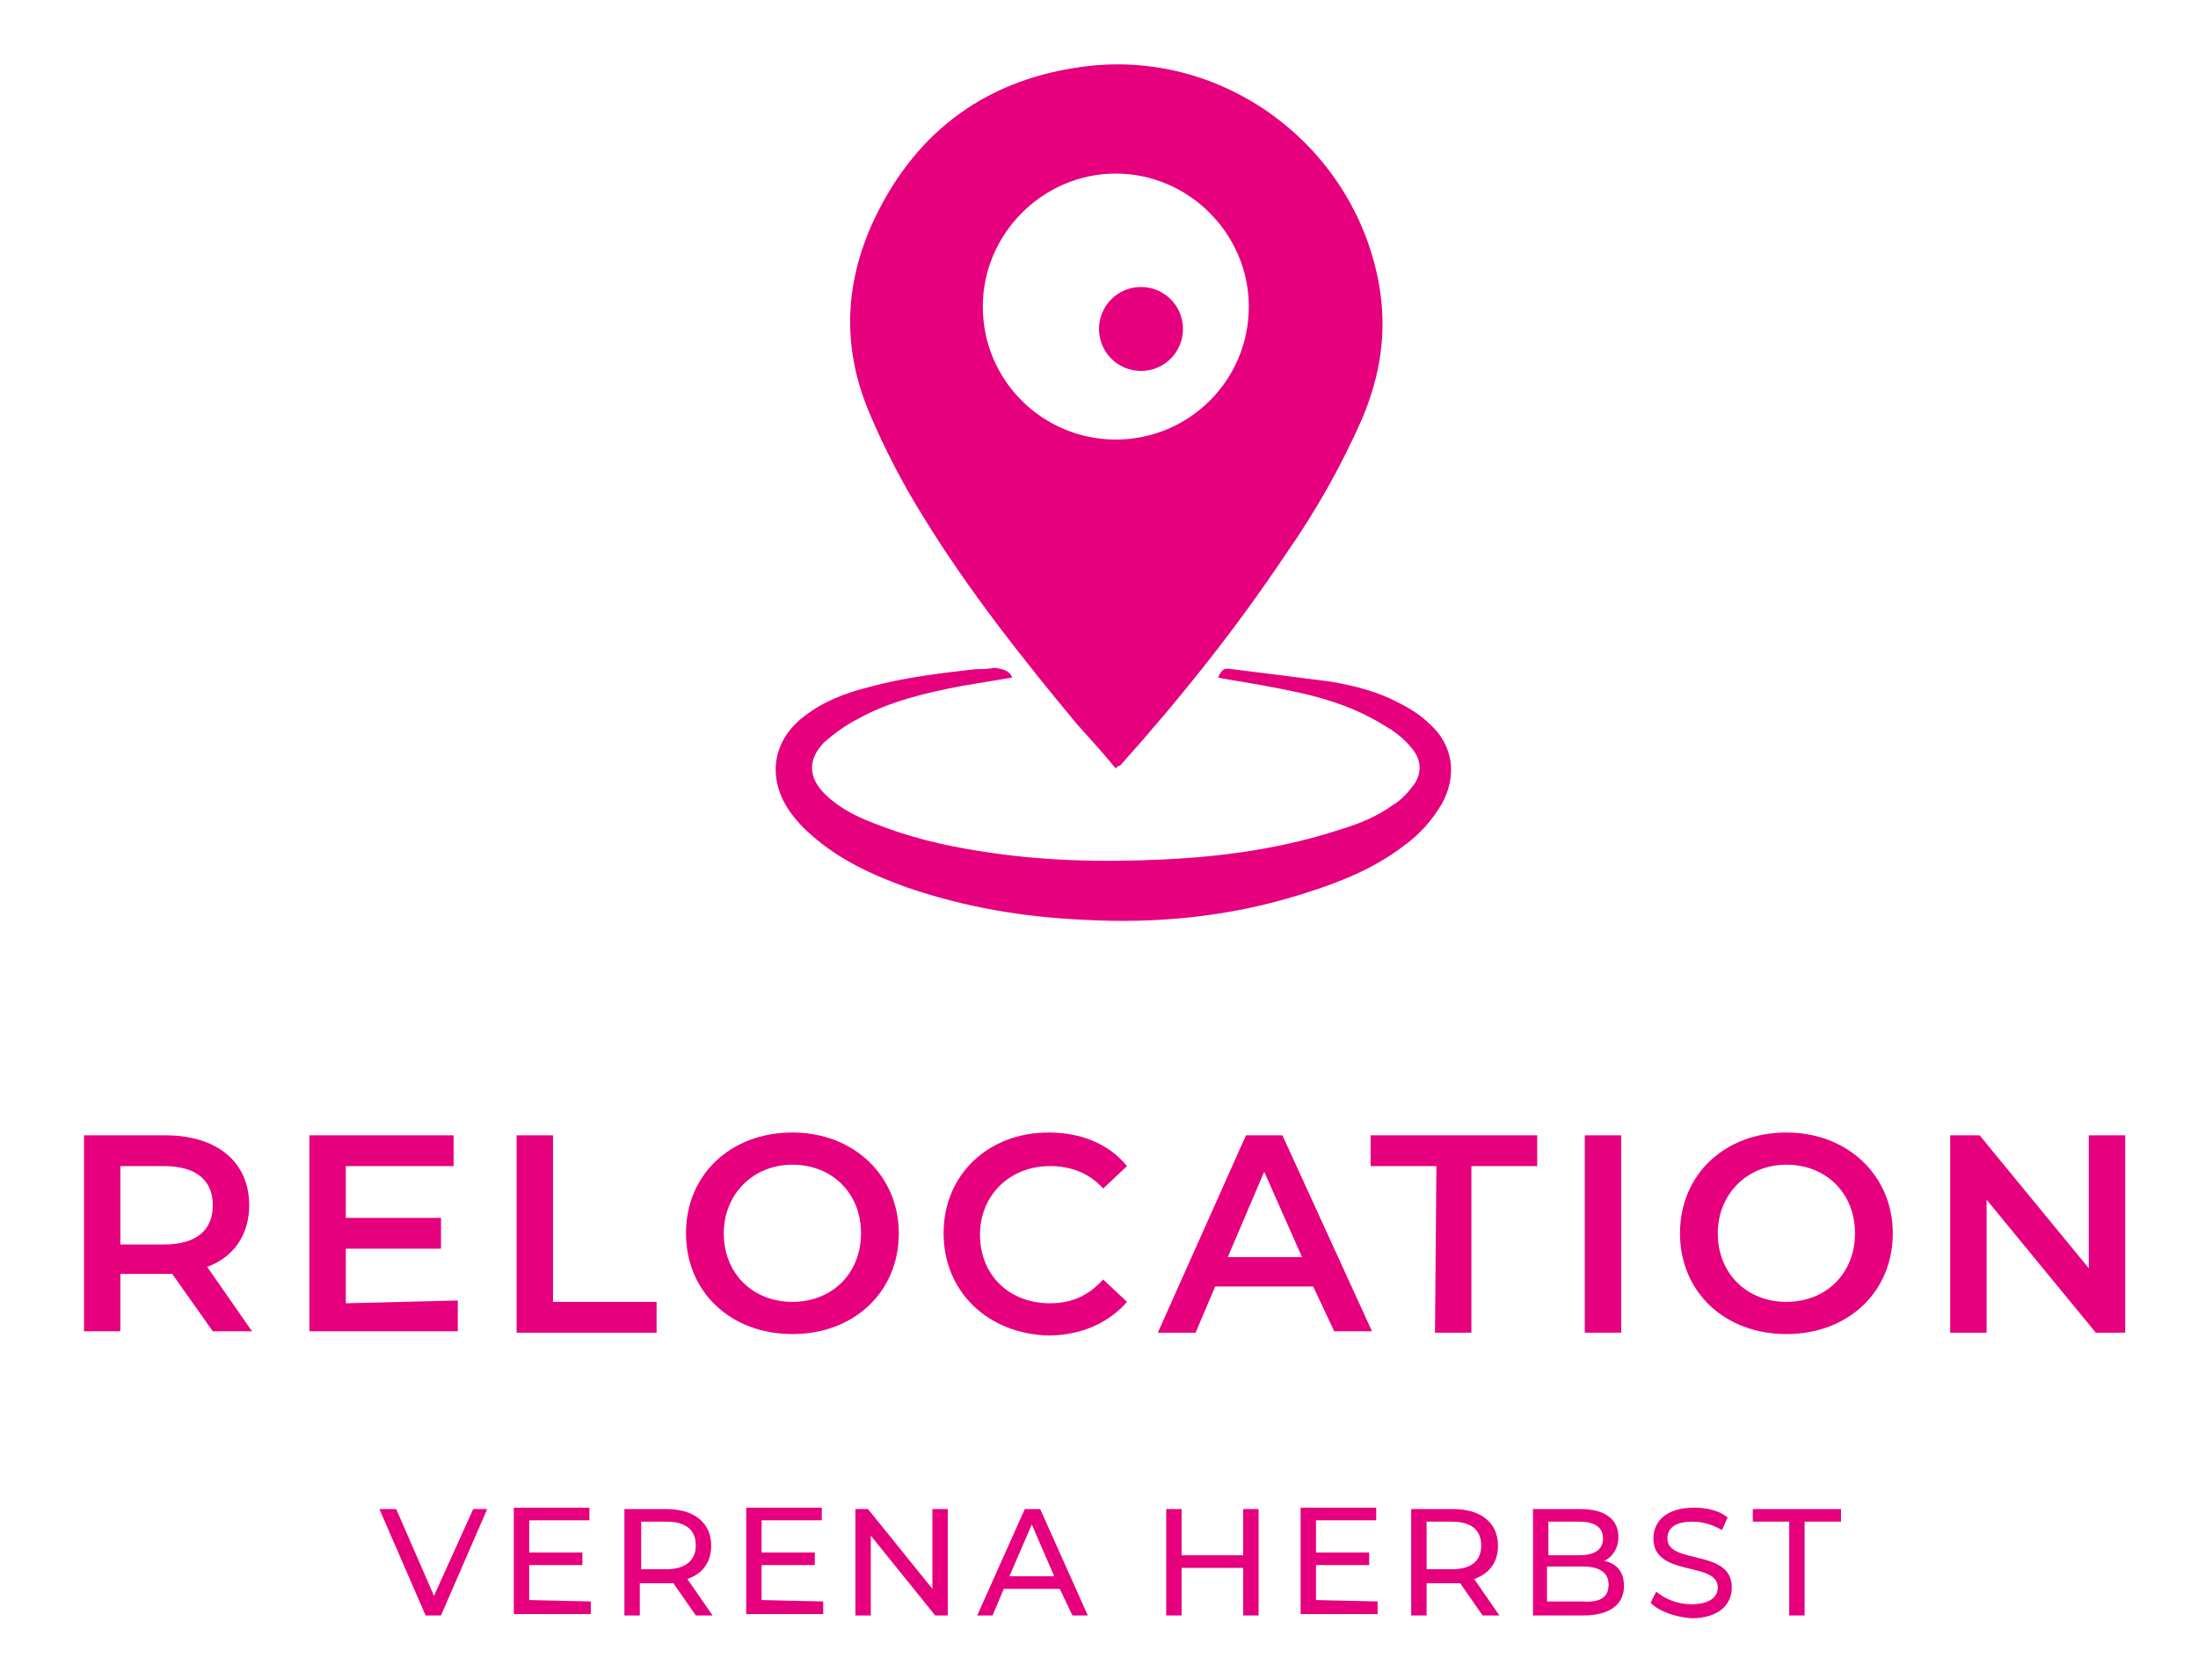 <?xml version="1.0" encoding="utf-8"?>
<!-- Generator: Adobe Illustrator 28.2.0, SVG Export Plug-In . SVG Version: 6.00 Build 0)  -->
<svg version="1.1" id="Ebene_1" xmlns="http://www.w3.org/2000/svg" xmlns:xlink="http://www.w3.org/1999/xlink" x="0px" y="0px"
	 viewBox="0 0 157 120" style="enable-background:new 0 0 157 120;" xml:space="preserve">
<style type="text/css">
	.st0{fill:#E6007E;}
</style>
<g>
	<path class="st0" d="M79.7,54.9c-0.9-1.1-1.9-2.2-2.8-3.2C73,47,69.2,42.2,66,37c-1.5-2.4-2.8-4.9-3.9-7.5
		c-1.9-4.5-1.8-8.9,0.1-13.3c2.9-6.5,7.9-10.4,14.9-11.4c10.1-1.5,19.6,5.5,21.4,15.5c0.6,3.4,0.1,6.5-1.2,9.6
		c-1.5,3.4-3.3,6.6-5.4,9.6c-3.6,5.4-7.6,10.4-11.9,15.2C79.8,54.7,79.8,54.8,79.7,54.9z M89.2,21.9c0-5.2-4.3-9.5-9.5-9.5
		s-9.5,4.3-9.5,9.5c0,5.3,4.3,9.5,9.5,9.5C84.9,31.4,89.2,27.2,89.2,21.9z"/>
	<path class="st0" d="M72.3,48.4c-1.2,0.2-2.4,0.4-3.6,0.6c-2.6,0.5-5.2,1.1-7.5,2.4c-0.8,0.4-1.6,1-2.3,1.6c-1.2,1.2-1.2,2.5,0,3.7
		c1,1,2.2,1.6,3.5,2.1c2.5,1,5,1.6,7.6,2c4.3,0.7,8.6,0.8,13,0.6s8.7-0.8,12.9-2.2c1.3-0.4,2.5-0.9,3.6-1.7c0.5-0.3,0.9-0.7,1.3-1.2
		c0.8-0.9,0.8-2,0-2.9c-0.5-0.6-1.1-1.1-1.8-1.5c-1.9-1.2-3.9-1.9-6.1-2.4c-1.8-0.4-3.6-0.7-5.4-1c-0.2,0-0.3-0.1-0.5-0.1
		c0.3-0.6,0.4-0.7,1-0.6c2.4,0.3,4.8,0.6,7.1,0.9c1.7,0.3,3.3,0.7,4.8,1.5c0.8,0.4,1.6,0.9,2.2,1.5c1.7,1.5,2,3.7,0.9,5.7
		c-0.7,1.2-1.6,2.2-2.7,3c-2.2,1.7-4.8,2.7-7.4,3.5c-5.1,1.6-10.3,2.1-15.6,1.8c-4.3-0.2-8.4-0.9-12.5-2.3c-2.5-0.9-4.9-2-6.9-3.8
		c-0.6-0.5-1.2-1.2-1.6-1.8c-1.5-2.3-1.1-4.9,1.1-6.6c1.4-1.1,3-1.7,4.6-2.1c2.5-0.7,5.1-1,7.7-1.3c0.4,0,0.9,0,1.3-0.1
		C71.7,47.8,72.1,47.9,72.3,48.4z"/>
</g>
<g>
	<path class="st0" d="M15.2,95.1L12.3,91c-0.2,0-0.4,0-0.5,0H8.6v4.1H6v-14h5.8c3.7,0,6,1.9,6,5c0,2.1-1.1,3.7-3,4.4l3.2,4.6H15.2z
		 M11.7,83.3H8.6v5.6h3.1c2.3,0,3.5-1,3.5-2.8S14,83.3,11.7,83.3z"/>
	<path class="st0" d="M32.7,92.9v2.2H22.1v-14h10.3v2.2h-7.7V87h6.8v2.2h-6.8v3.9L32.7,92.9L32.7,92.9z"/>
	<path class="st0" d="M36.9,81.1h2.6V93h7.4v2.2h-10V81.1z"/>
	<path class="st0" d="M49,88.1c0-4.2,3.2-7.2,7.6-7.2s7.6,3.1,7.6,7.2c0,4.2-3.2,7.2-7.6,7.2C52.2,95.3,49,92.3,49,88.1z M61.5,88.1
		c0-2.9-2.1-4.9-4.9-4.9c-2.8,0-4.9,2.1-4.9,4.9c0,2.9,2.1,4.9,4.9,4.9S61.5,91,61.5,88.1z"/>
	<path class="st0" d="M67.4,88.1c0-4.2,3.2-7.2,7.5-7.2c2.3,0,4.3,0.8,5.6,2.4l-1.7,1.6c-1-1.1-2.3-1.6-3.8-1.6c-2.9,0-5,2.1-5,4.9
		c0,2.9,2.1,4.9,5,4.9c1.5,0,2.7-0.5,3.8-1.7l1.7,1.6c-1.3,1.5-3.3,2.4-5.6,2.4C70.6,95.3,67.4,92.3,67.4,88.1z"/>
	<path class="st0" d="M93.8,91.9h-7l-1.4,3.3h-2.7L89,81.1h2.6l6.4,14h-2.7L93.8,91.9z M93,89.8l-2.7-6.1l-2.6,6.1H93z"/>
	<path class="st0" d="M102.6,83.3h-4.7v-2.2h11.9v2.2h-4.7v11.9h-2.6L102.6,83.3L102.6,83.3z"/>
	<path class="st0" d="M113.2,81.1h2.6v14.1h-2.6V81.1z"/>
	<path class="st0" d="M120,88.1c0-4.2,3.2-7.2,7.6-7.2s7.6,3.1,7.6,7.2c0,4.2-3.2,7.2-7.6,7.2C123.2,95.3,120,92.3,120,88.1z
		 M132.5,88.1c0-2.9-2.1-4.9-4.9-4.9c-2.8,0-4.9,2.1-4.9,4.9c0,2.9,2.1,4.9,4.9,4.9C130.4,93,132.5,91,132.5,88.1z"/>
	<path class="st0" d="M151.8,81.1v14.1h-2.1l-7.8-9.5v9.5h-2.6V81.1h2.1l7.8,9.5v-9.5H151.8z"/>
</g>
<g>
	<path class="st0" d="M34.8,107.8l-3.3,7.6h-1.1l-3.3-7.6h1.2L31,114l2.8-6.2H34.8z"/>
	<path class="st0" d="M42.2,114.4v0.9h-5.5v-7.6h5.4v0.9h-4.3v2.3h3.8v0.9h-3.8v2.5L42.2,114.4L42.2,114.4z"/>
	<path class="st0" d="M49.7,115.4l-1.6-2.3c-0.2,0-0.3,0-0.5,0h-1.9v2.3h-1.1v-7.6h3c2,0,3.2,1,3.2,2.6c0,1.2-0.6,2-1.7,2.4l1.8,2.6
		H49.7L49.7,115.4z M49.7,110.4c0-1.1-0.7-1.7-2.1-1.7h-1.8v3.4h1.8C48.9,112.1,49.7,111.5,49.7,110.4z"/>
	<path class="st0" d="M58.8,114.4v0.9h-5.5v-7.6h5.4v0.9h-4.3v2.3h3.8v0.9h-3.8v2.5L58.8,114.4L58.8,114.4z"/>
	<path class="st0" d="M67.7,107.8v7.6h-0.9l-4.6-5.7v5.7h-1.1v-7.6H62l4.6,5.7v-5.7H67.7z"/>
	<path class="st0" d="M75.7,113.5h-4l-0.8,1.9h-1.1l3.4-7.6h1.1l3.4,7.6h-1.1L75.7,113.5z M75.3,112.6l-1.6-3.7l-1.6,3.7H75.3z"/>
	<path class="st0" d="M89.9,107.8v7.6h-1.1V112h-4.4v3.4h-1.1v-7.6h1.1v3.3h4.4v-3.3H89.9z"/>
	<path class="st0" d="M98.4,114.4v0.9h-5.5v-7.6h5.4v0.9H94v2.3h3.8v0.9H94v2.5L98.4,114.4L98.4,114.4z"/>
	<path class="st0" d="M105.9,115.4l-1.6-2.3c-0.2,0-0.3,0-0.5,0h-1.9v2.3h-1.1v-7.6h3c2,0,3.2,1,3.2,2.6c0,1.2-0.6,2-1.7,2.4
		l1.8,2.6H105.9L105.9,115.4z M105.8,110.4c0-1.1-0.7-1.7-2.1-1.7h-1.8v3.4h1.8C105.1,112.1,105.8,111.5,105.8,110.4z"/>
	<path class="st0" d="M116,113.3c0,1.3-1,2.1-2.9,2.1h-3.6v-7.6h3.4c1.7,0,2.7,0.7,2.7,2c0,0.8-0.4,1.4-1,1.7
		C115.5,111.7,116,112.3,116,113.3z M110.6,108.7v2.4h2.2c1.1,0,1.7-0.4,1.7-1.2s-0.6-1.2-1.7-1.2
		C112.8,108.7,110.6,108.7,110.6,108.7z M114.9,113.2c0-0.9-0.7-1.3-1.9-1.3h-2.5v2.5h2.5C114.3,114.5,114.9,114.1,114.9,113.2z"/>
	<path class="st0" d="M117.9,114.5l0.4-0.8c0.6,0.5,1.5,0.9,2.5,0.9c1.3,0,1.9-0.5,1.9-1.2c0-1.9-4.6-0.7-4.6-3.5
		c0-1.2,0.9-2.2,2.9-2.2c0.9,0,1.8,0.2,2.4,0.7l-0.4,0.9c-0.7-0.4-1.4-0.6-2.1-0.6c-1.3,0-1.8,0.5-1.8,1.2c0,1.9,4.6,0.7,4.6,3.5
		c0,1.2-0.9,2.2-2.9,2.2C119.6,115.5,118.5,115.1,117.9,114.5z"/>
	<path class="st0" d="M127.8,108.7h-2.6v-0.9h6.3v0.9h-2.6v6.7h-1.1C127.8,115.4,127.8,108.7,127.8,108.7z"/>
</g>
<circle class="st0" cx="81.5" cy="23.5" r="3"/>
</svg>
